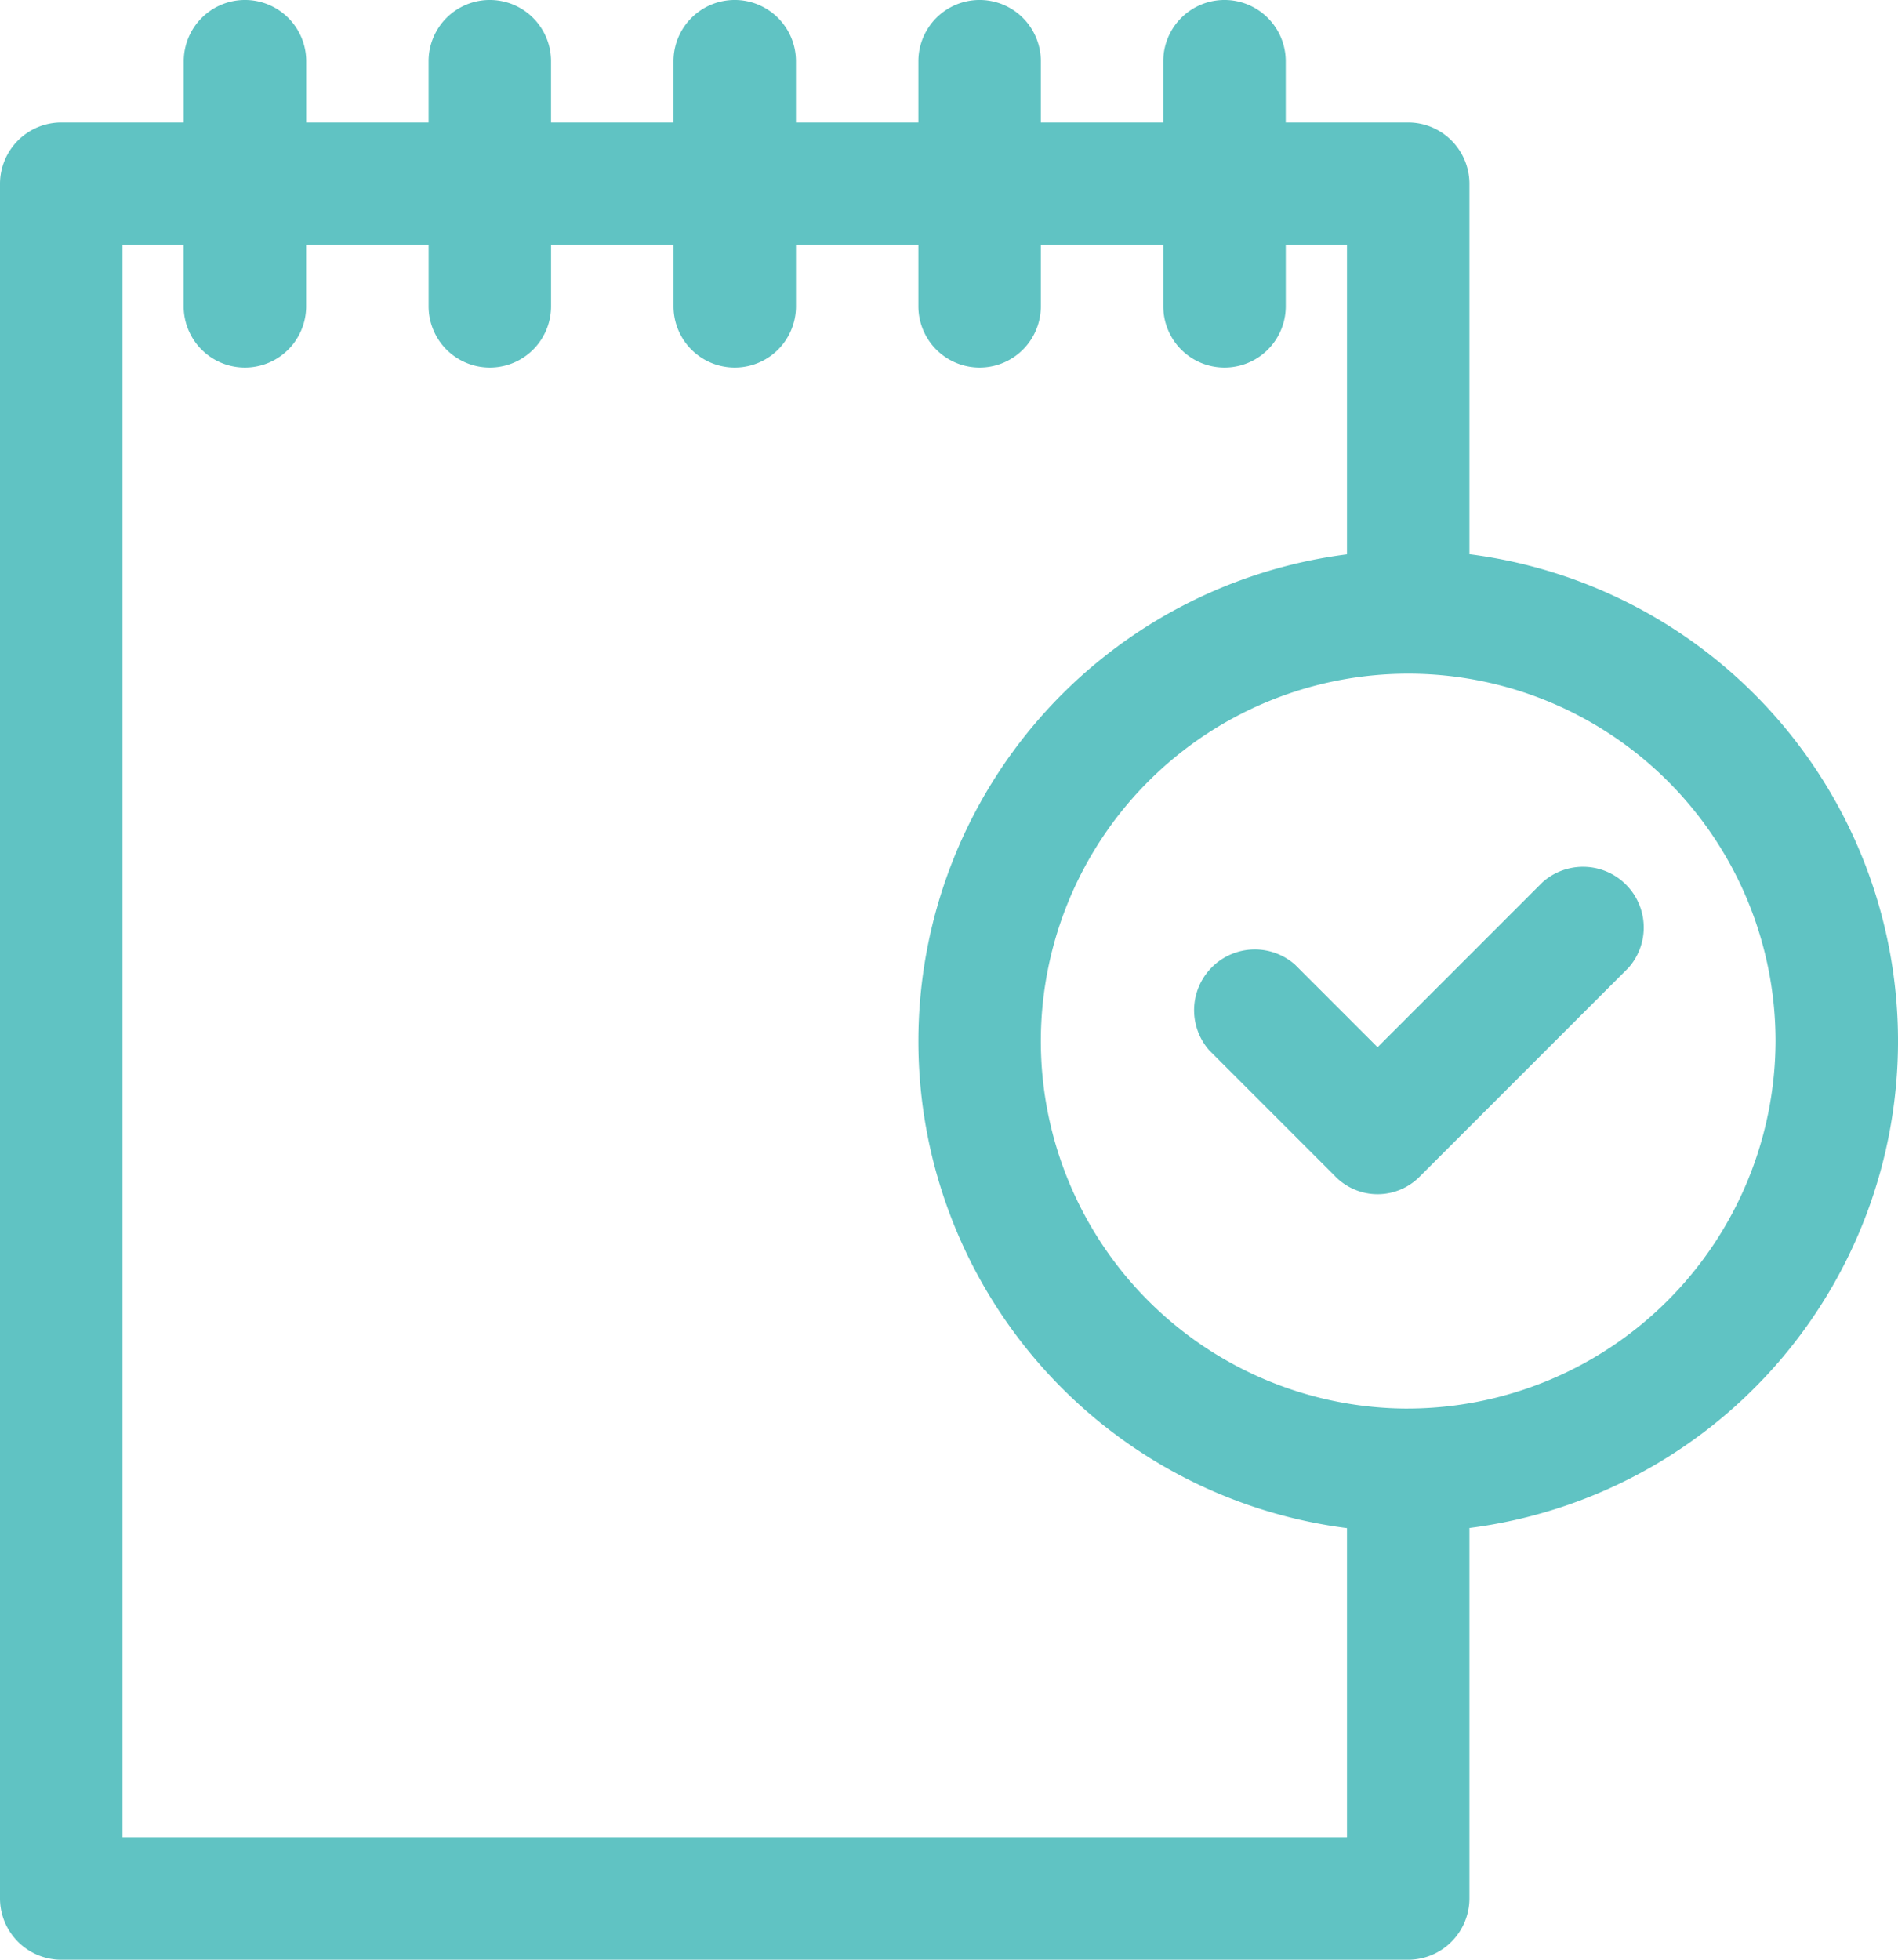 <svg xmlns="http://www.w3.org/2000/svg" viewBox="-7696 10310 75 77.419">
  <defs>
    <style>
      .cls-1 {
        fill: #60c3c3;
      }
    </style>
  </defs>
  <g id="Group_438" data-name="Group 438" transform="translate(-8840 7423)">
    <path id="Path_214" data-name="Path 214" class="cls-1" d="M52.811,28.926h0l-6.532,6.532-3.266-3.266h0a2.4,2.4,0,0,0-3.387,3.387h0l4.96,4.96a2.339,2.339,0,0,0,3.387,0L56.2,32.313h0a2.4,2.4,0,0,0-3.387-3.387Z" transform="translate(1152.156 2892.913)"/>
    <path id="Path_215" data-name="Path 215" class="cls-1" d="M58.065,21.9V7.258a2.426,2.426,0,0,0-2.419-2.419H50.806V2.419a2.419,2.419,0,0,0-4.839,0V4.839H41.129V2.419a2.419,2.419,0,1,0-4.839,0V4.839H31.452V2.419a2.419,2.419,0,0,0-4.839,0V4.839H21.774V2.419a2.419,2.419,0,0,0-4.839,0V4.839H12.1V2.419a2.419,2.419,0,0,0-4.839,0V4.839H2.419A2.426,2.426,0,0,0,0,7.258V75a2.426,2.426,0,0,0,2.419,2.419H55.645A2.426,2.426,0,0,0,58.065,75V60.363a19.39,19.39,0,0,0,0-38.468ZM53.226,72.581H4.839V9.677H7.258V12.1a2.419,2.419,0,0,0,4.839,0V9.677h4.839V12.1a2.419,2.419,0,0,0,4.839,0V9.677h4.839V12.1a2.419,2.419,0,0,0,4.839,0V9.677H36.29V12.1a2.419,2.419,0,1,0,4.839,0V9.677h4.839V12.1a2.419,2.419,0,0,0,4.839,0V9.677h2.419V21.9a19.39,19.39,0,0,0,0,38.468Zm2.419-16.935A14.516,14.516,0,1,1,70.161,41.129,14.559,14.559,0,0,1,55.645,55.645Z" transform="translate(1144 2887)"/>
  </g>
</svg>
